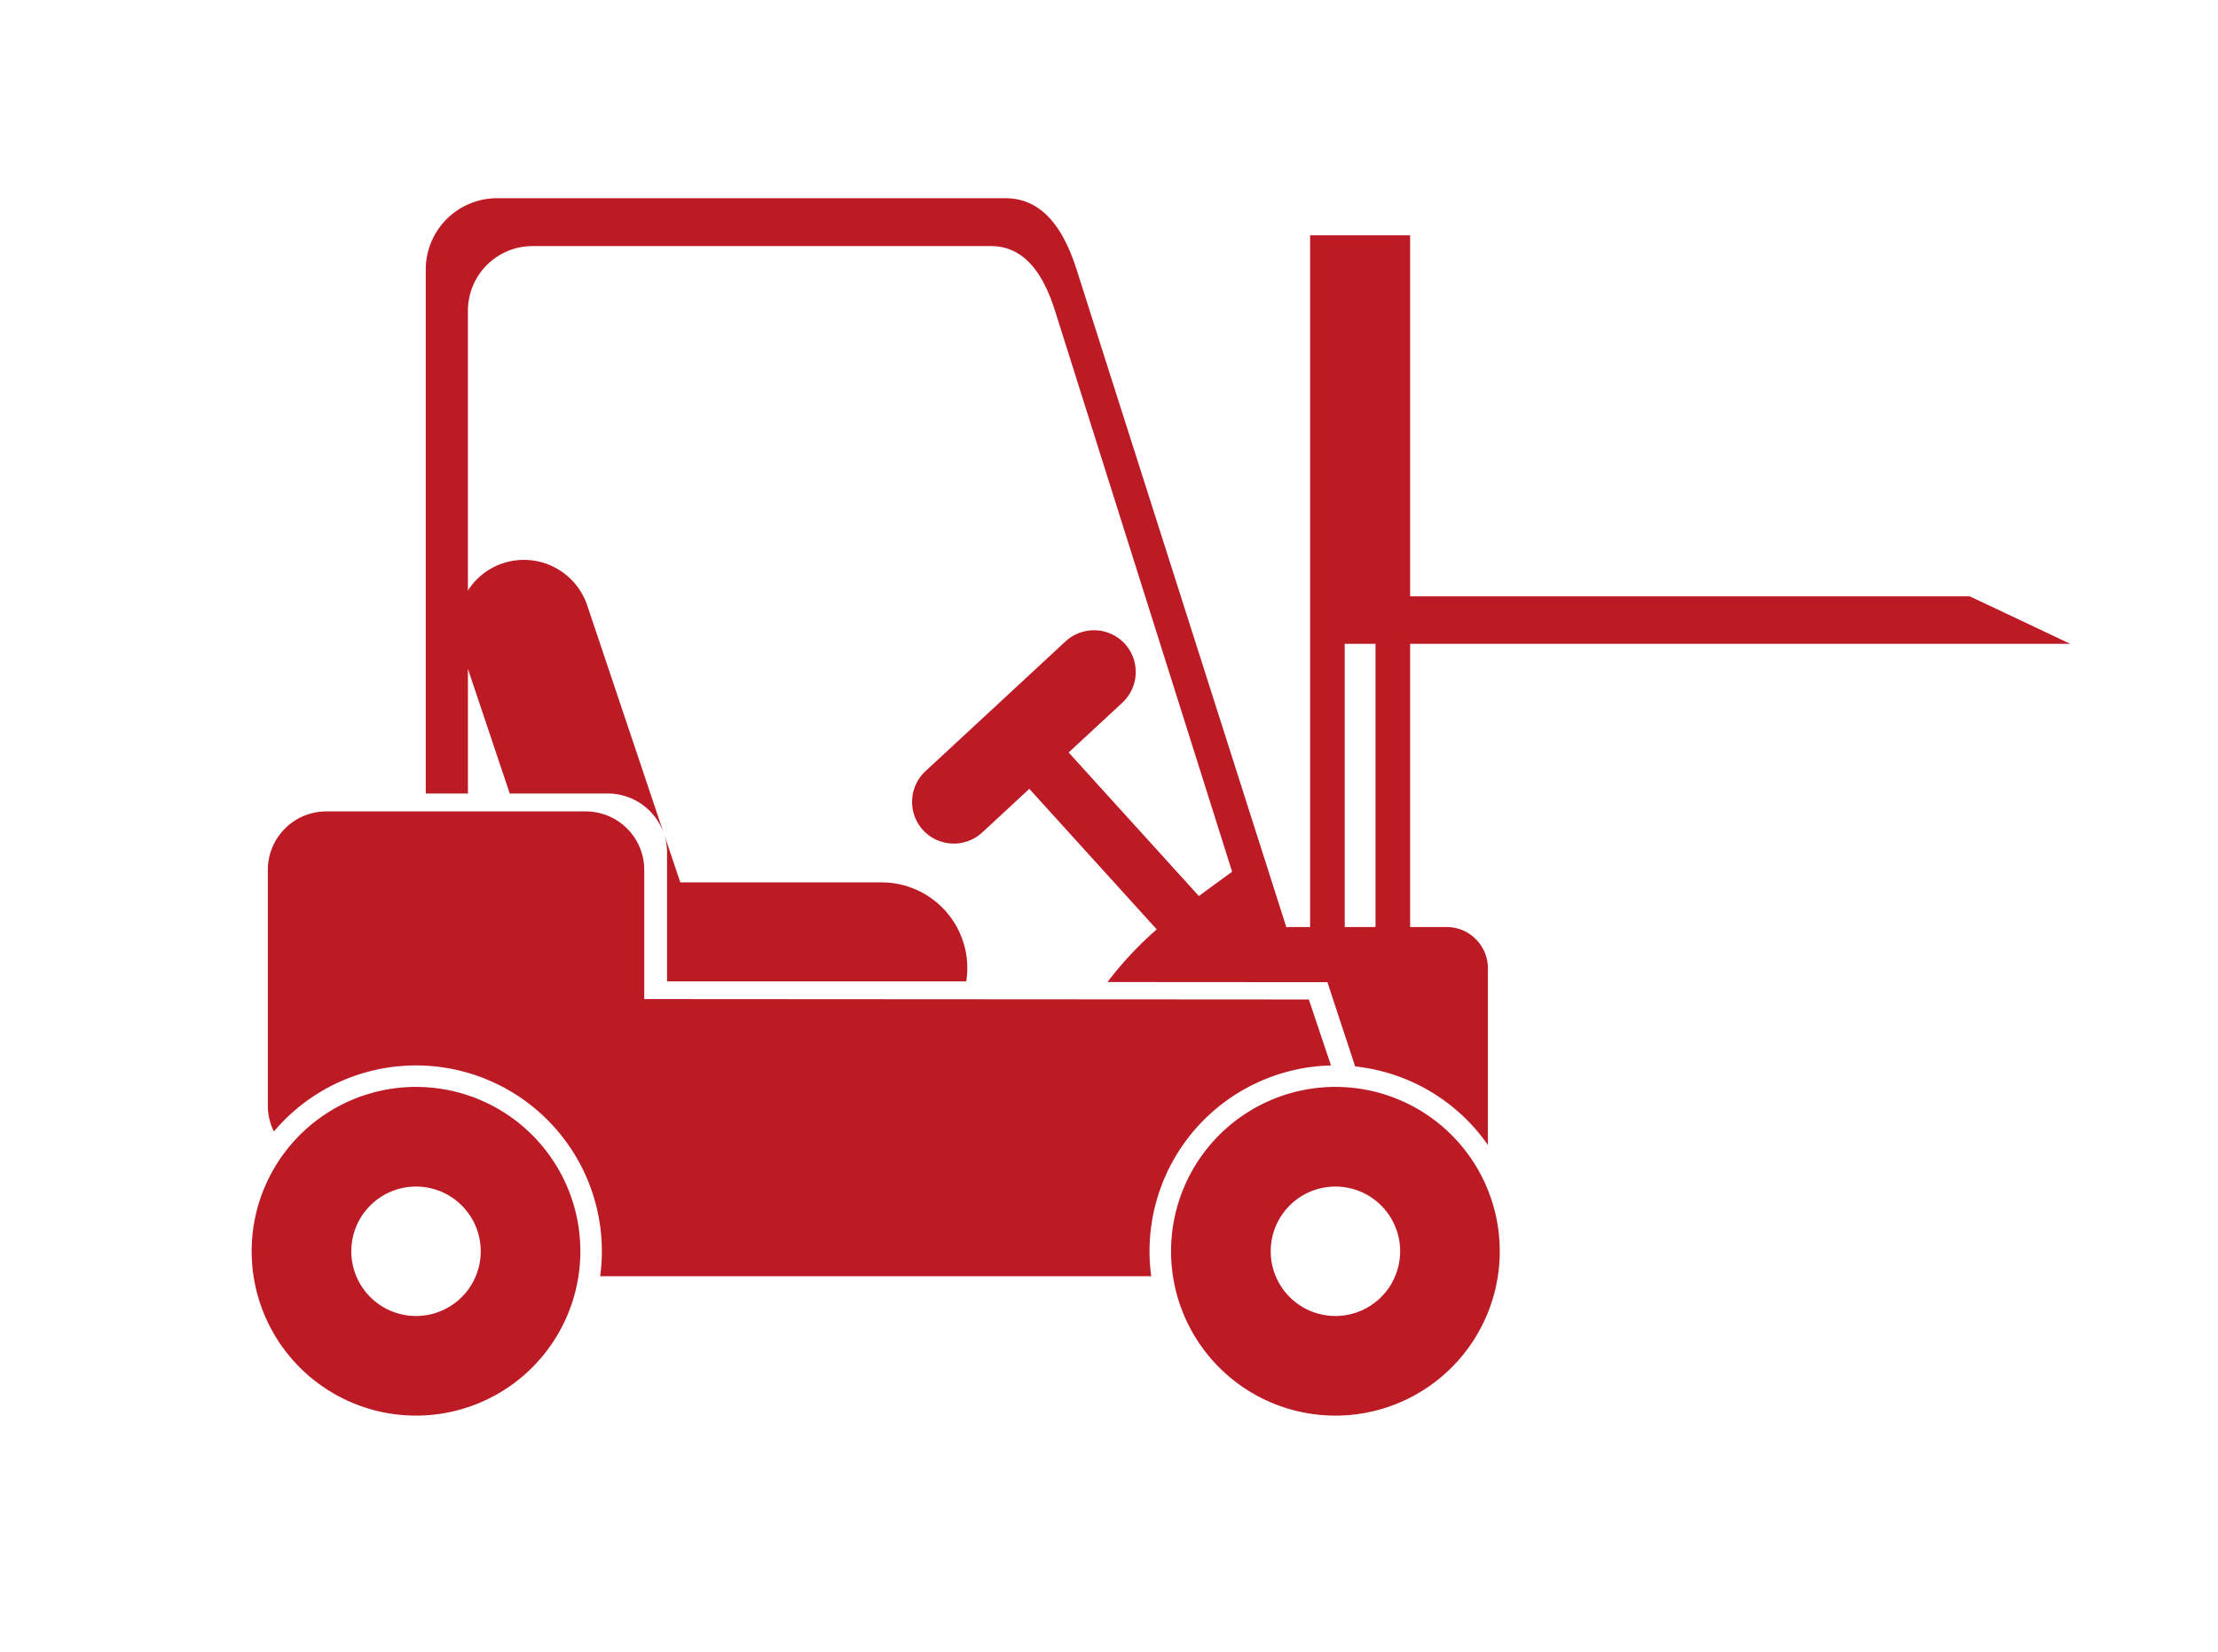 <?xml version="1.0" encoding="UTF-8"?>
<svg xmlns="http://www.w3.org/2000/svg" width="141" height="105" viewBox="0 0 141 105">
  <g data-name="Group 1558">
    <path data-name="Path 5199" d="M65.335 206.682H52.521l-1.033-3.076a3.742 3.742 0 0 1 .191 1.178v8.192H70.7a5.462 5.462 0 0 0 .069-.859 5.451 5.451 0 0 0-5.434-5.434zm33.582 2.839h2.329a2.624 2.624 0 0 1 2.616 2.616v11.239a11.8 11.8 0 0 0-8.438-4.993l-1.766-5.36h-5.02l-8.956-.006a22.34 22.34 0 0 1 3.128-3.347l-8.1-8.933-2.995 2.775a2.664 2.664 0 0 1-3.754-.143 2.664 2.664 0 0 1 .145-3.754l8.91-8.255a2.664 2.664 0 0 1 3.754.143 2.664 2.664 0 0 1-.143 3.754l-3.417 3.167 8.28 9.128c.627-.467 1.325-.976 2.112-1.548l-11.256-35.65c-.681-2.16-1.835-4.121-4.08-4.121H43.1a4.113 4.113 0 0 0-4.08 4.121v17.78a4.216 4.216 0 0 1 2.217-1.736 4.25 4.25 0 0 1 5.366 2.669l4.871 14.505a3.771 3.771 0 0 0-3.553-2.539H41.68l-2.659-7.92v7.92H36.34v-33.319a4.536 4.536 0 0 1 4.521-4.523h32.327c2.487 0 3.766 2.154 4.523 4.523l13.337 41.816c.068 0 .138-.008.208-.008h1.304v-43.976h6.358V188.5H134.5l6.38 3.016H98.918v18.006zm-4.158 0h1.958v-18.005H94.76v18.006zm-59.037 10.163a10.448 10.448 0 1 0 10.447 10.447 10.447 10.447 0 0 0-10.447-10.447zm0 6.335a4.114 4.114 0 1 1-4.114 4.112 4.114 4.114 0 0 1 4.114-4.112zm58.447-6.335a10.448 10.448 0 1 0 10.447 10.447 10.448 10.448 0 0 0-10.447-10.447zm0 6.335a4.114 4.114 0 1 1-4.114 4.112 4.113 4.113 0 0 1 4.114-4.112zm-46.74 5.7a11.815 11.815 0 0 0-20.742-9.2 3.674 3.674 0 0 1-.386-1.639v-15a3.721 3.721 0 0 1 3.711-3.709h16.51a3.721 3.721 0 0 1 3.709 3.709v8.22l42.249.026 1.405 4.194a11.813 11.813 0 0 0-11.426 13.4z" transform="translate(-9.275 -150.59)" style="fill:#bc1a25;fill-rule:evenodd"></path>
    <g data-name="Group 1555">
      <path data-name="Rectangle 2345" style="fill:none" d="M0 0h141v105H0z"></path>
    </g>
  </g>
</svg>
